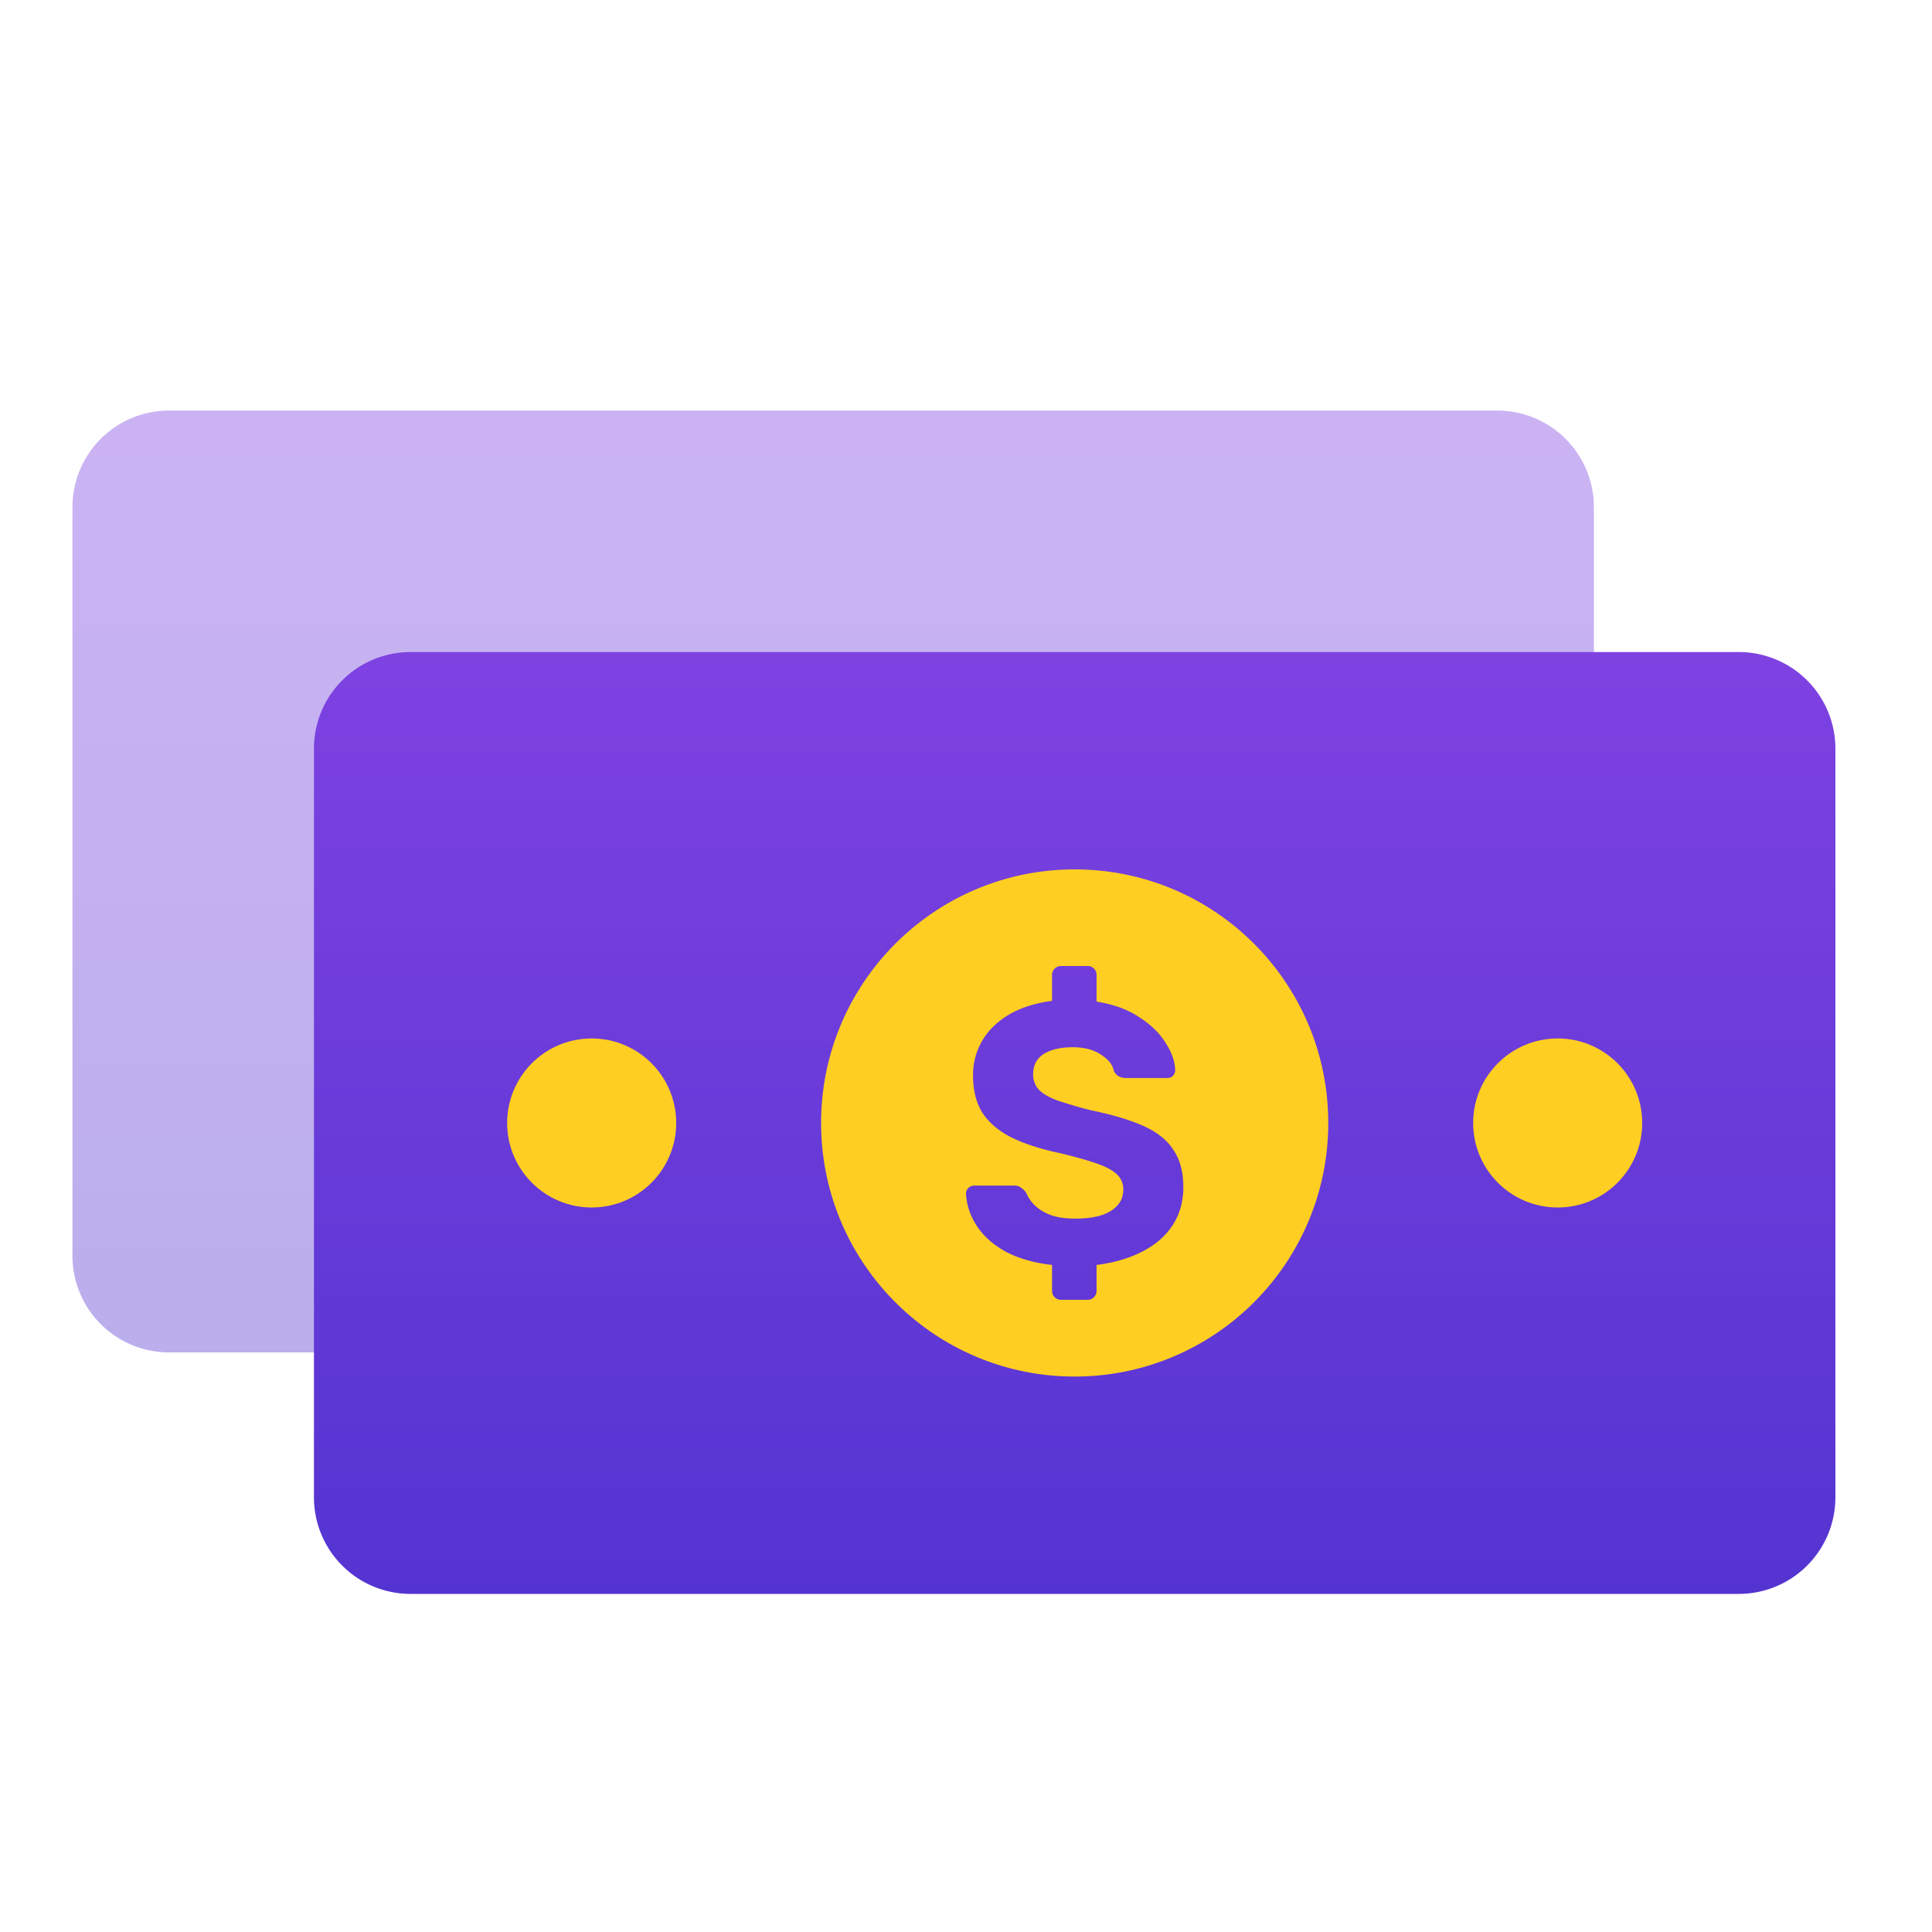 <svg width="80" height="80" fill="none" xmlns="http://www.w3.org/2000/svg"><path opacity=".4" d="M3 21a4 4 0 014-4h55a4 4 0 014 4v31a4 4 0 01-4 4H7a4 4 0 01-4-4V21z" fill="url(#paint0_linear_1_5190)"/><path d="M13 31a4 4 0 014-4h55a4 4 0 014 4v31a4 4 0 01-4 4H17a4 4 0 01-4-4V31z" fill="url(#paint1_linear_1_5190)"/><circle cx="64.5" cy="46.5" r="3.5" fill="#FFCE22"/><circle cx="24.5" cy="46.5" r="3.5" fill="#FFCE22"/><path fill-rule="evenodd" clip-rule="evenodd" d="M44.5 57C50.299 57 55 52.299 55 46.5S50.299 36 44.5 36 34 40.701 34 46.5 38.701 57 44.5 57zm-.83-3.285a.374.374 0 00.277.107h1.09c.103 0 .19-.035.262-.107a.374.374 0 00.107-.276v-1.06c.727-.092 1.357-.277 1.89-.553.542-.276.962-.64 1.259-1.09.297-.461.445-.989.445-1.582 0-.615-.133-1.122-.4-1.52-.255-.41-.665-.743-1.228-1-.563-.255-1.295-.475-2.196-.66a17.905 17.905 0 01-1.413-.414c-.348-.133-.6-.282-.753-.446a.92.92 0 01-.23-.63c0-.378.148-.66.445-.844.297-.184.697-.276 1.198-.276.471 0 .86.102 1.167.307.308.194.487.425.538.69a.54.54 0 00.215.216c.082.04.169.061.261.061h1.736c.092 0 .168-.03.23-.092a.348.348 0 00.092-.23c-.01-.369-.143-.748-.4-1.137-.245-.4-.608-.752-1.09-1.06-.47-.317-1.06-.532-1.766-.645v-1.09a.374.374 0 00-.107-.276.355.355 0 00-.261-.108h-1.09a.374.374 0 00-.277.108.375.375 0 00-.108.276v1.06c-1.024.133-1.828.48-2.411 1.044a2.775 2.775 0 00-.86 2.058c0 .614.133 1.132.4 1.551.276.41.68.748 1.212 1.014.533.256 1.183.466 1.95.63.646.153 1.158.297 1.537.43.389.133.67.281.845.445a.822.822 0 01.276.645c0 .369-.169.66-.507.875-.328.215-.824.323-1.49.323-.41 0-.752-.051-1.029-.154a1.977 1.977 0 01-.66-.414 1.686 1.686 0 01-.338-.507.921.921 0 00-.2-.2.459.459 0 00-.307-.092h-1.643a.338.338 0 00-.246.108.294.294 0 00-.092.215c.02.46.164.9.43 1.32.266.42.66.779 1.183 1.076.522.286 1.172.476 1.95.568v1.06c0 .112.036.204.108.276z" fill="#FFCE22"/><defs><linearGradient id="paint0_linear_1_5190" x1="34.5" y1="17" x2="34.5" y2="56" gradientUnits="userSpaceOnUse"><stop stop-color="#7E42E1"/><stop offset="1" stop-color="#5434D1"/></linearGradient><linearGradient id="paint1_linear_1_5190" x1="44.5" y1="27" x2="44.5" y2="66" gradientUnits="userSpaceOnUse"><stop stop-color="#7E42E1"/><stop offset="1" stop-color="#5434D1"/></linearGradient></defs></svg>